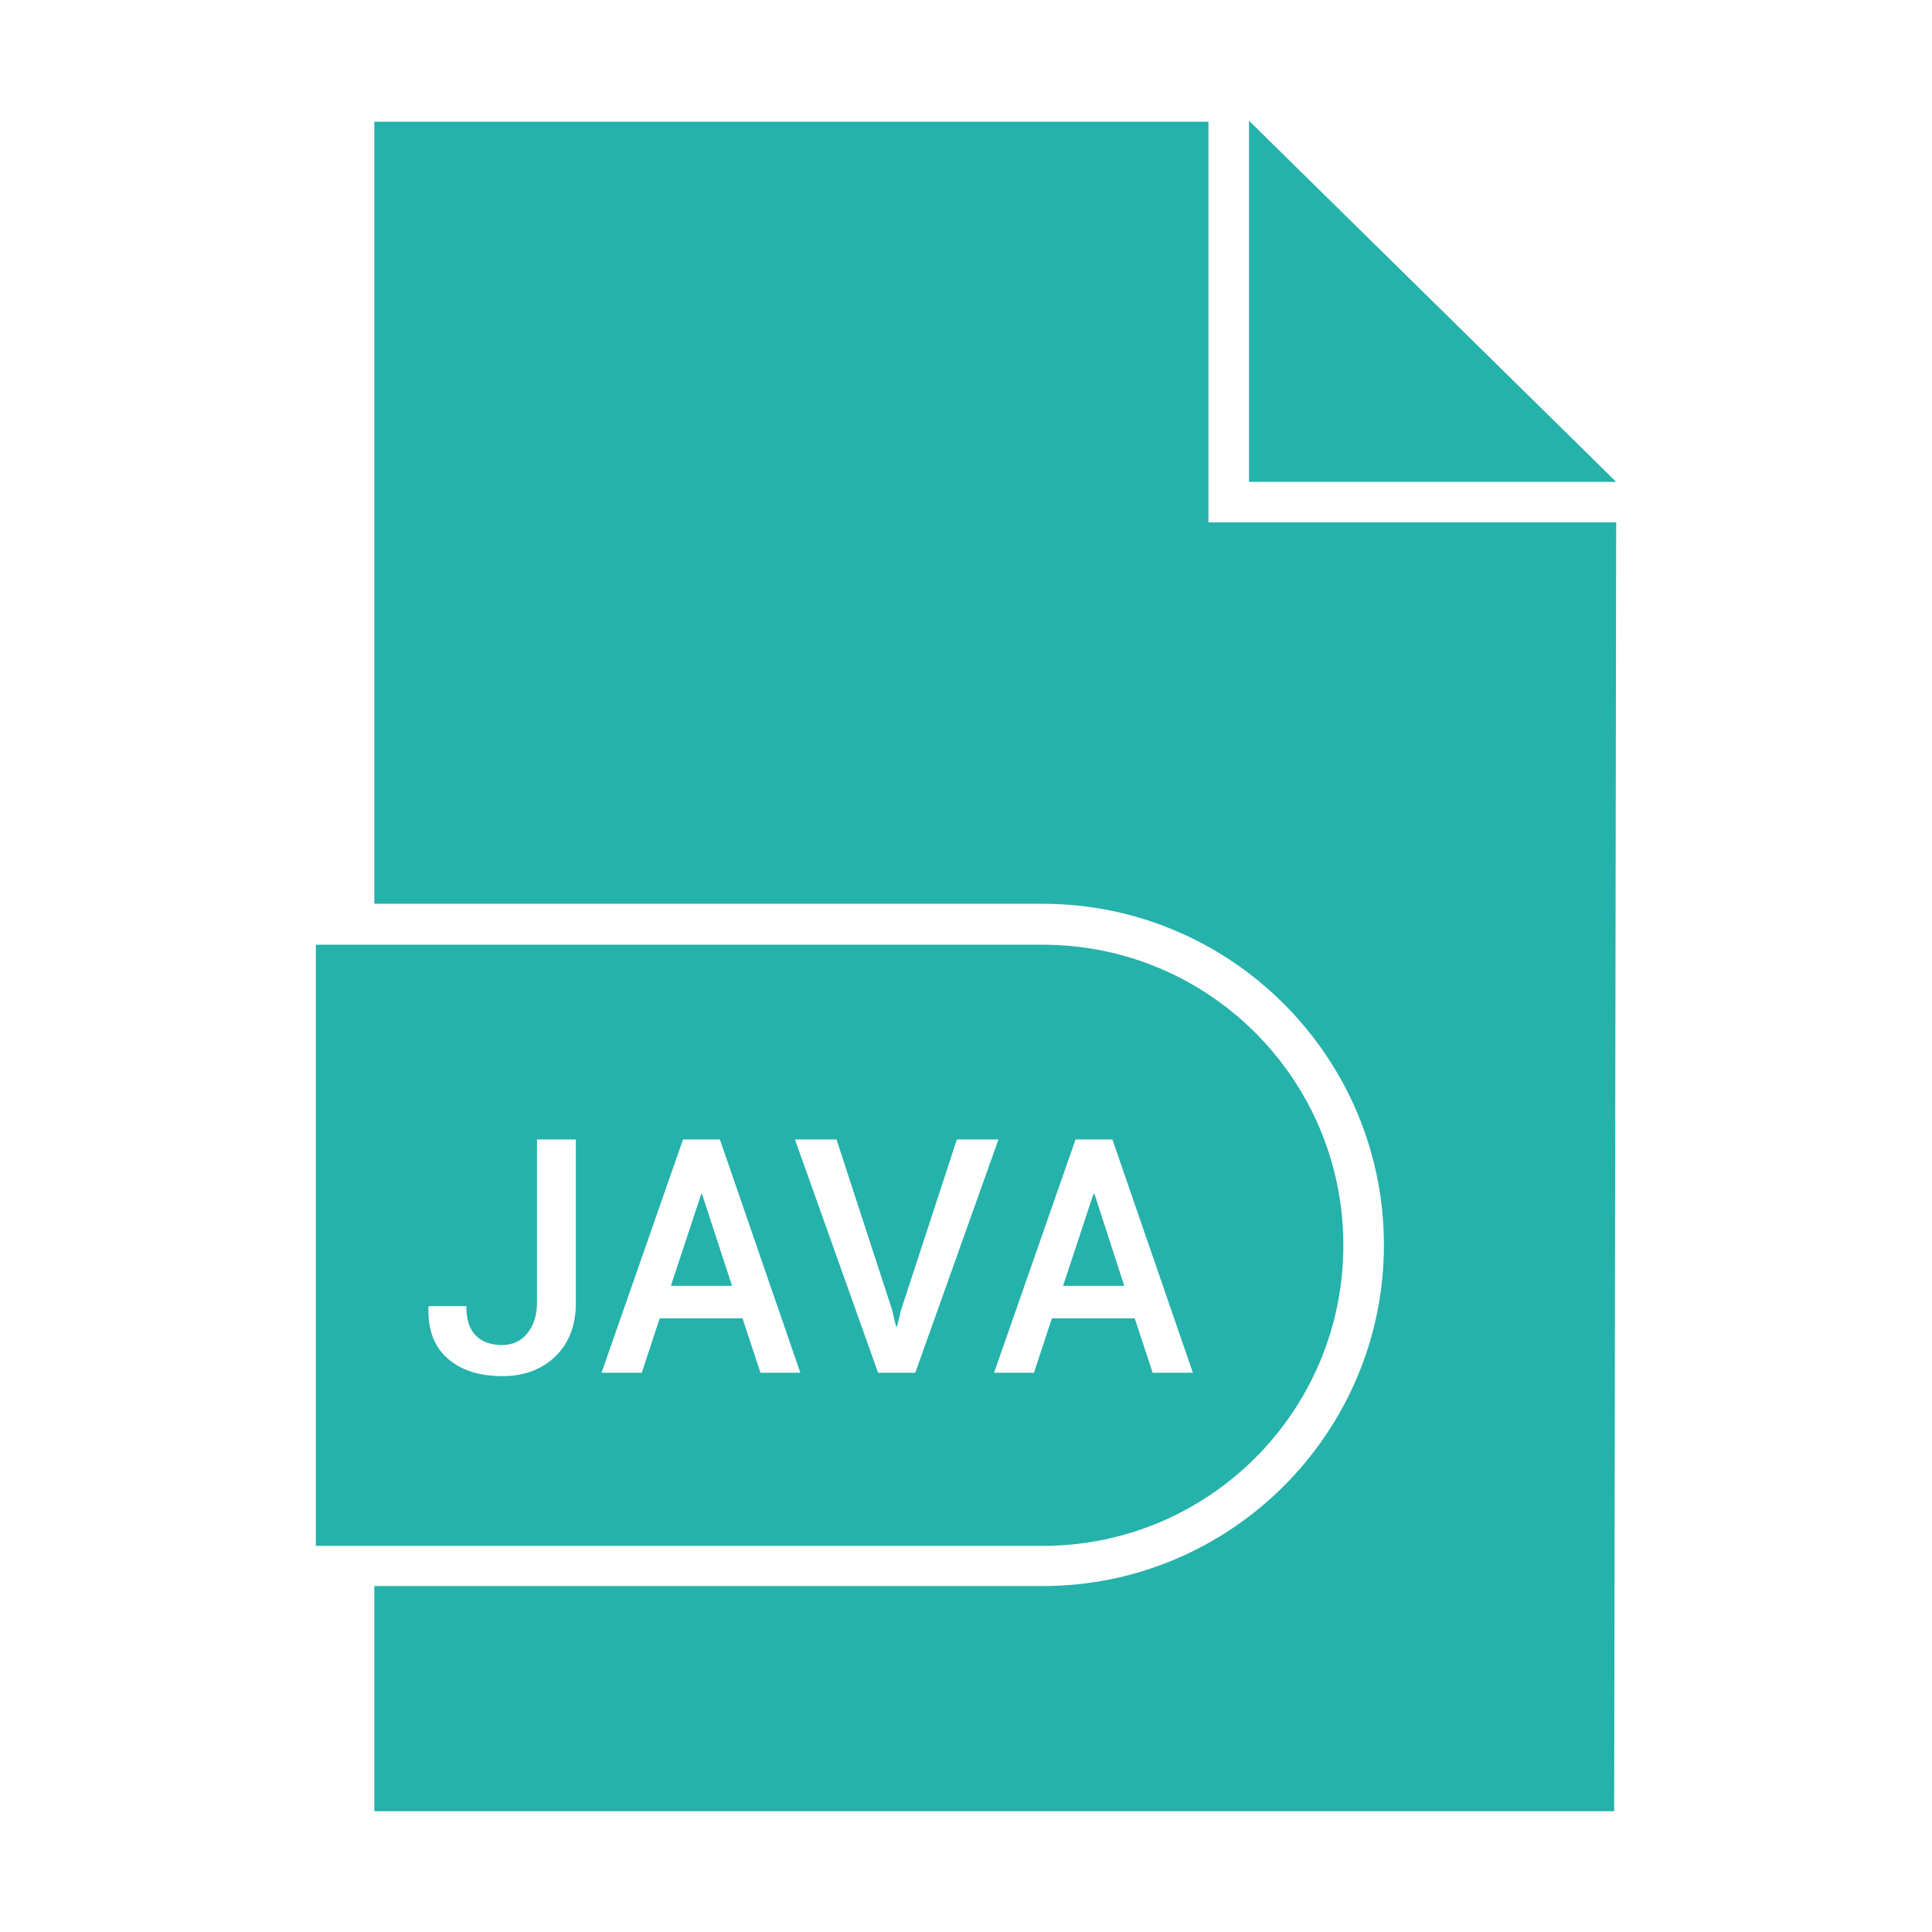 <svg width="64" height="64" viewBox="0 0 64 64" fill="none" xmlns="http://www.w3.org/2000/svg">
<path d="M41.375 4V15.962H53.538L41.375 4Z" fill="#24B2AB"/>
<path d="M23.231 39.549L22.223 42.595H24.25L23.253 39.549H23.231Z" fill="#24B2AB"/>
<path d="M36.256 39.549H36.223L35.215 42.595H37.242L36.256 39.549Z" fill="#24B2AB"/>
<path d="M44.5 41.252C44.5 35.752 40.042 31.295 34.543 31.295H10.463V51.209H34.543C40.042 51.209 44.5 46.751 44.5 41.252ZM19.076 43.156C19.076 43.895 18.852 44.489 18.404 44.925C17.956 45.362 17.373 45.586 16.645 45.586C15.884 45.586 15.279 45.396 14.831 45.004C14.383 44.612 14.17 44.052 14.193 43.301L14.204 43.268H15.447C15.447 43.705 15.548 44.029 15.761 44.242C15.973 44.455 16.265 44.556 16.634 44.556C16.97 44.556 17.25 44.432 17.463 44.175C17.676 43.917 17.788 43.581 17.788 43.156V37.746H19.076V43.156ZM25.191 45.474L24.597 43.671H21.853L21.26 45.474H19.927L22.626 37.746H23.847L26.512 45.474H25.191ZM29.088 45.474L26.333 37.746H27.711L29.548 43.38L29.682 43.94H29.716L29.85 43.391L31.698 37.746H33.076L30.32 45.474H29.088ZM32.93 45.474L35.629 37.746H36.85L39.516 45.474H38.183L37.589 43.671H34.845L34.252 45.474H32.93Z" fill="#24B2AB"/>
<path d="M40.031 4.033H12.4V29.939H34.543C40.77 29.939 45.844 35.012 45.844 41.24C45.844 47.467 40.77 52.54 34.543 52.54H12.4V60H53.471L53.538 17.305H40.031V4.033Z" fill="#24B2AB"/>
</svg>
